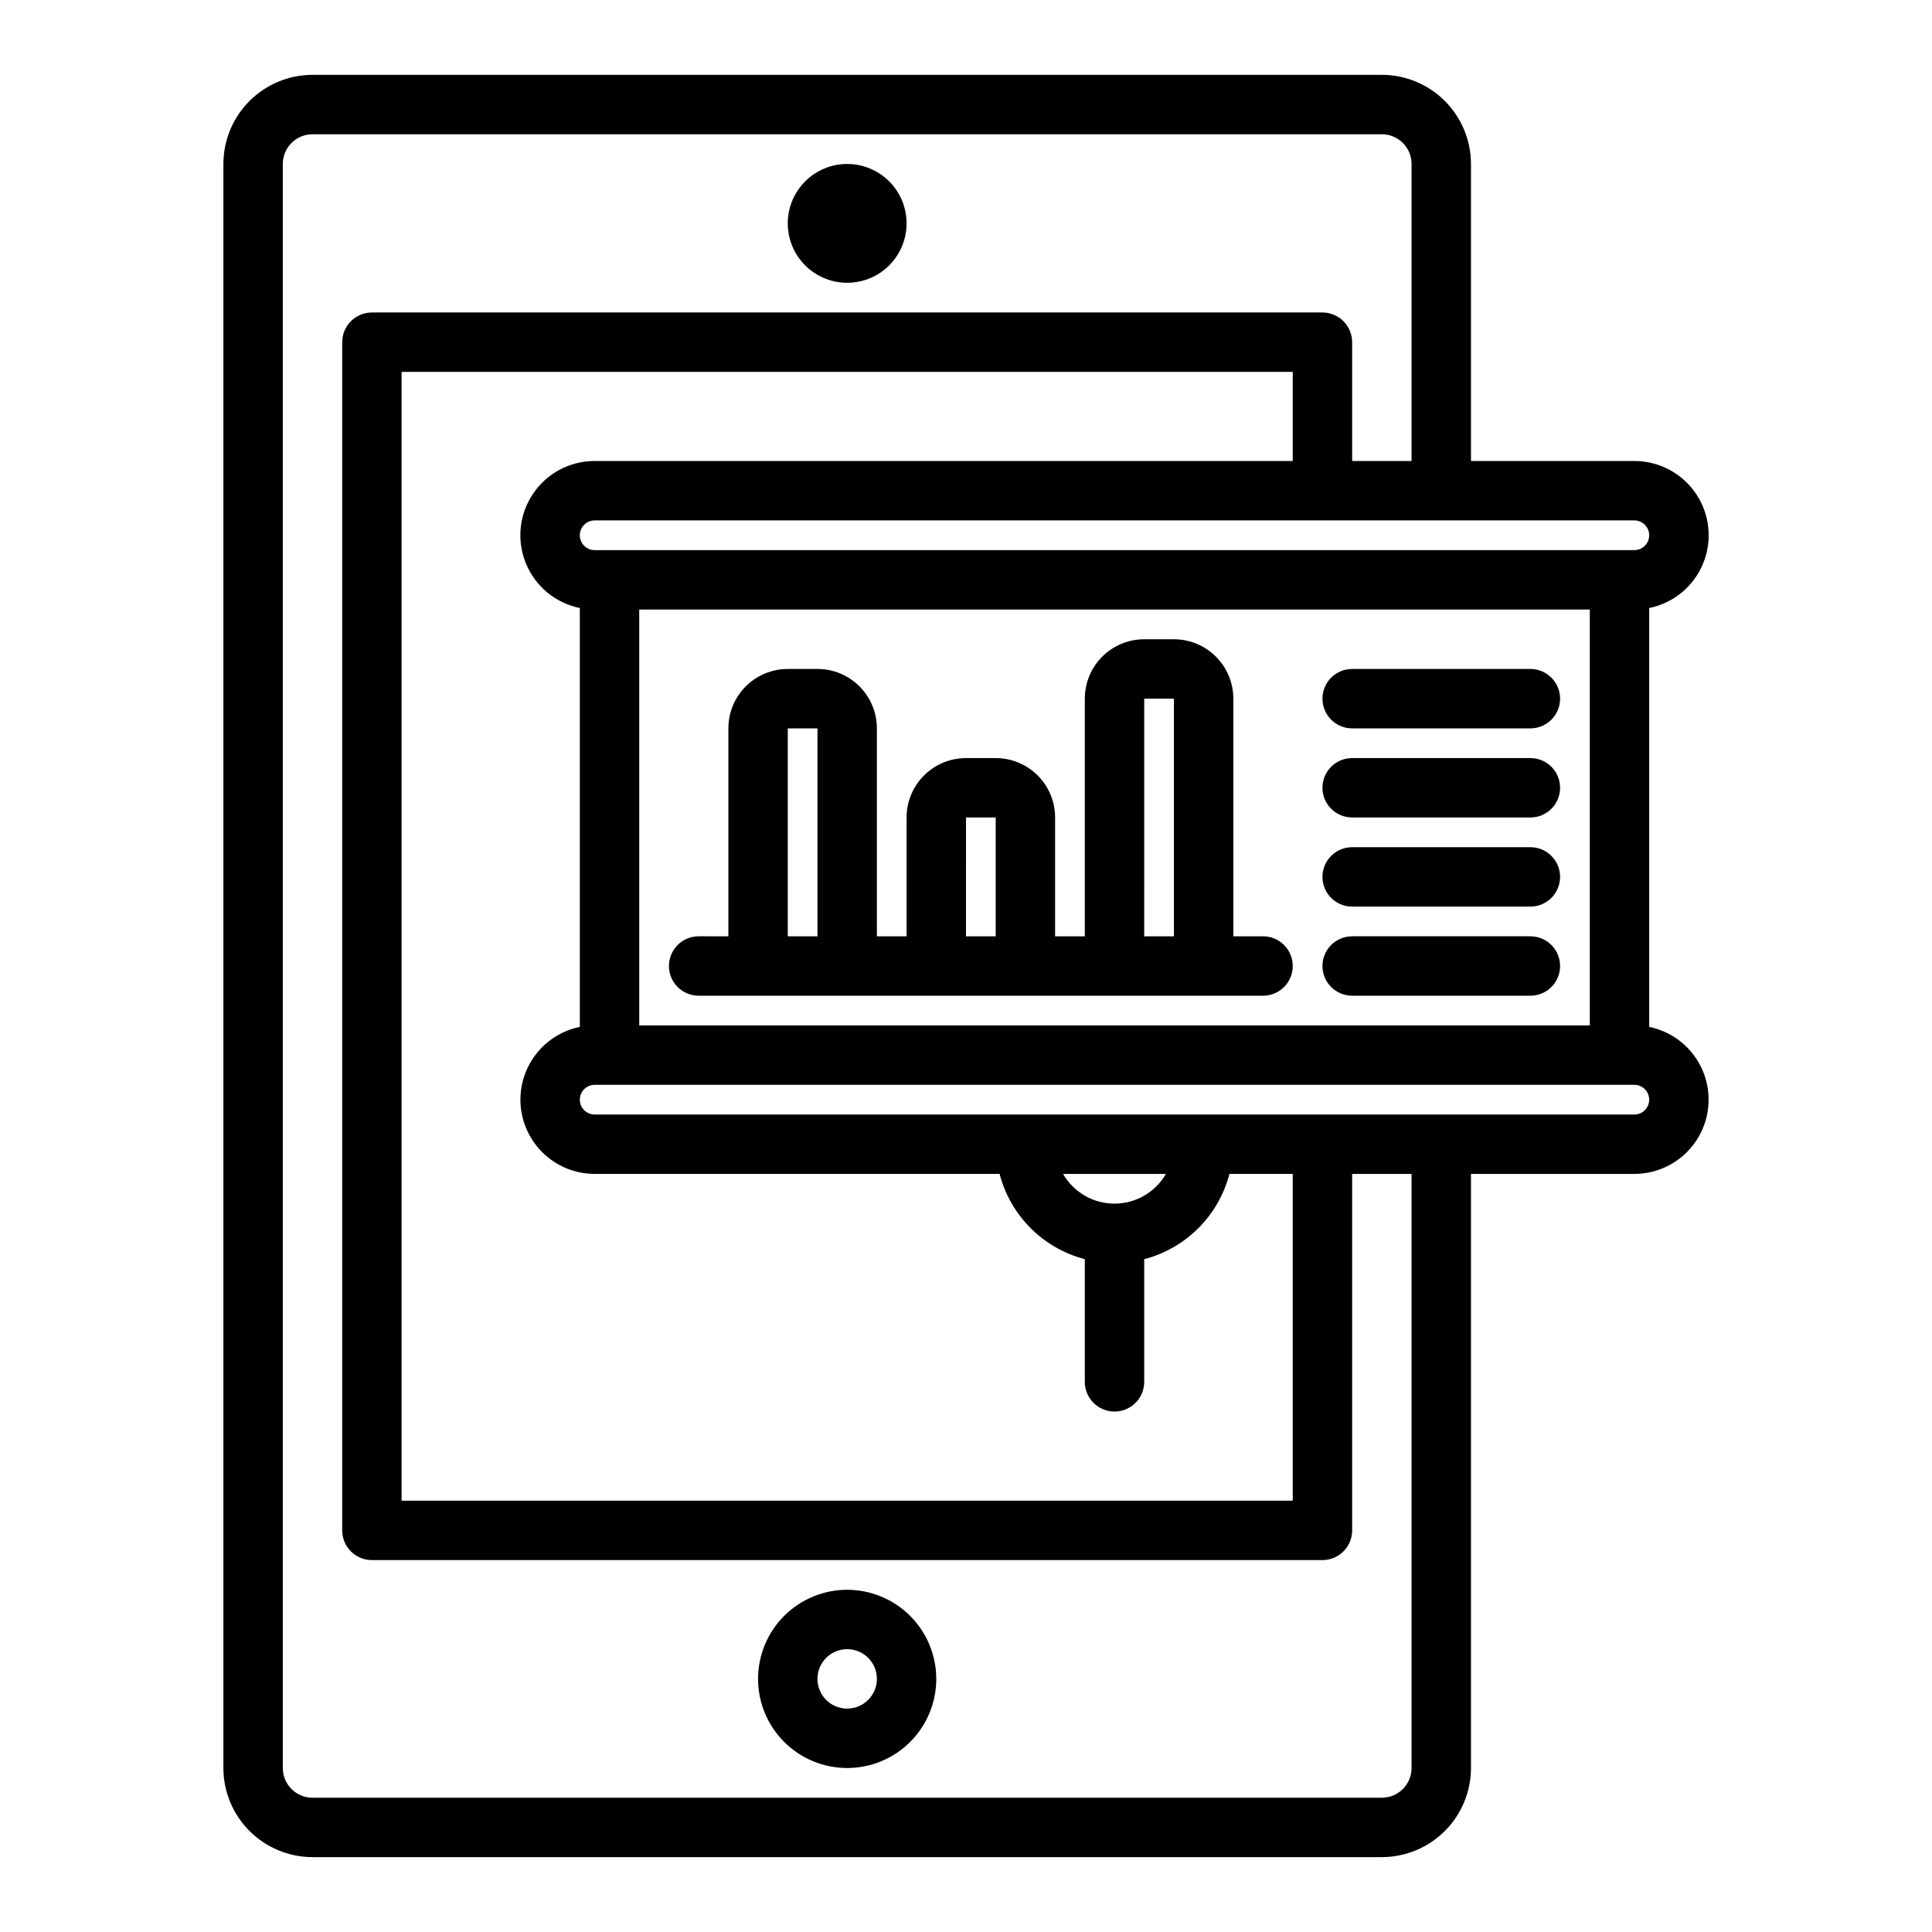 <?xml version="1.0" encoding="UTF-8"?>
<!-- Uploaded to: SVG Find, www.svgrepo.com, Generator: SVG Find Mixer Tools -->
<svg fill="#000000" width="800px" height="800px" version="1.1" viewBox="144 144 512 512" xmlns="http://www.w3.org/2000/svg">
 <path d="m368.51 565.31c-6.266 0-12.273 2.488-16.699 6.914-4.43 4.43-6.918 10.438-6.918 16.699 0 6.266 2.488 12.273 6.918 16.699 4.426 4.43 10.434 6.918 16.699 6.918 6.262 0 12.27-2.488 16.699-6.918 4.426-4.426 6.914-10.434 6.914-16.699-0.004-6.262-2.496-12.262-6.922-16.691-4.43-4.426-10.43-6.918-16.691-6.922zm0 31.488c-3.184 0-6.055-1.918-7.273-4.859-1.219-2.945-0.547-6.328 1.707-8.582 2.25-2.25 5.637-2.922 8.578-1.707 2.941 1.219 4.859 4.09 4.859 7.273-0.004 4.348-3.527 7.871-7.871 7.875zm-15.746-393.6c0-4.176 1.66-8.18 4.613-11.133s6.957-4.613 11.133-4.613 8.18 1.66 11.133 4.613 4.609 6.957 4.609 11.133-1.656 8.18-4.609 11.133-6.957 4.609-11.133 4.609-8.18-1.656-11.133-4.609-4.613-6.957-4.613-11.133zm228.29 212.94v-111c6.434-1.305 11.793-5.734 14.289-11.809 2.492-6.074 1.797-12.992-1.863-18.445-3.66-5.449-9.797-8.719-16.363-8.711h-43.293v-78.723c-0.008-6.262-2.5-12.262-6.926-16.691-4.426-4.426-10.43-6.918-16.691-6.926h-283.39c-6.262 0.008-12.262 2.5-16.691 6.926-4.426 4.43-6.918 10.43-6.922 16.691v425.09c0.004 6.262 2.496 12.266 6.922 16.691 4.43 4.426 10.43 6.918 16.691 6.926h283.39c6.262-0.008 12.266-2.5 16.691-6.926 4.426-4.426 6.918-10.43 6.926-16.691v-157.44h43.297-0.004c6.562 0 12.691-3.269 16.348-8.719 3.652-5.449 4.352-12.359 1.863-18.43-2.492-6.07-7.844-10.5-14.273-11.812zm-299.14 19.281c0.004 5.219 2.078 10.223 5.769 13.91 3.691 3.691 8.691 5.766 13.91 5.769h107.31c1.41 5.438 4.25 10.395 8.219 14.367s8.926 6.812 14.363 8.227v32.512c0 4.348 3.523 7.871 7.871 7.871s7.871-3.523 7.871-7.871v-32.512c5.434-1.414 10.391-4.254 14.363-8.227 3.969-3.973 6.805-8.93 8.219-14.367h16.777v86.594h-236.16v-299.14h236.16v23.617h-184.99c-6.566-0.008-12.703 3.262-16.359 8.711-3.66 5.453-4.359 12.371-1.863 18.445 2.492 6.074 7.852 10.504 14.289 11.809v111c-4.441 0.91-8.434 3.328-11.301 6.84-2.871 3.512-4.438 7.902-4.445 12.438zm157.44 27.555c-2.766 0-5.477-0.73-7.871-2.109-2.391-1.383-4.379-3.371-5.758-5.766h27.258c-1.379 2.394-3.367 4.383-5.762 5.766-2.391 1.379-5.106 2.109-7.867 2.109zm-125.95-157.44h251.91v110.21h-251.91zm267.65-19.68c-0.004 2.172-1.762 3.93-3.938 3.934h-275.52c-2.172 0-3.934-1.762-3.934-3.934 0-2.176 1.762-3.938 3.934-3.938h275.52c2.176 0.004 3.934 1.766 3.938 3.938zm-62.977 326.69c0 4.348-3.523 7.871-7.871 7.871h-283.39c-4.344 0-7.867-3.523-7.871-7.871v-425.09c0.004-4.348 3.527-7.867 7.871-7.871h283.39c4.348 0.004 7.871 3.523 7.871 7.871v78.723h-15.742v-31.488c0-2.09-0.832-4.09-2.309-5.566-1.473-1.477-3.477-2.309-5.566-2.309h-251.9c-4.348 0-7.871 3.527-7.871 7.875v314.88c0 2.09 0.828 4.09 2.305 5.566 1.477 1.477 3.477 2.305 5.566 2.305h251.9c2.09 0 4.094-0.828 5.566-2.305 1.477-1.477 2.309-3.477 2.309-5.566v-94.465h15.742zm59.039-173.18h-275.52c-2.172 0-3.934-1.762-3.934-3.938 0-2.172 1.762-3.934 3.934-3.934h275.52c2.176 0 3.938 1.762 3.938 3.934 0 2.176-1.762 3.938-3.938 3.938zm-98.398-47.234h-7.871v-62.977c0-4.172-1.66-8.18-4.613-11.133-2.953-2.949-6.957-4.609-11.133-4.609h-7.871c-4.176 0-8.18 1.66-11.133 4.609-2.953 2.953-4.609 6.961-4.609 11.133v62.977h-7.875v-31.488c0-4.176-1.656-8.18-4.609-11.133-2.953-2.949-6.957-4.609-11.133-4.609h-7.871c-4.176 0-8.18 1.66-11.133 4.609-2.953 2.953-4.613 6.957-4.613 11.133v31.488h-7.871v-55.102c0-4.176-1.66-8.18-4.613-11.133-2.949-2.953-6.957-4.613-11.133-4.613h-7.871c-4.176 0-8.18 1.66-11.133 4.613-2.953 2.953-4.609 6.957-4.609 11.133v55.105l-7.875-0.004c-4.348 0-7.871 3.527-7.871 7.875s3.523 7.871 7.871 7.871h149.57c4.348 0 7.871-3.523 7.871-7.871s-3.523-7.875-7.871-7.875zm-125.95 0v-55.102h7.871v55.105zm47.23 0 0.004-31.488h7.871v31.488zm47.23 0 0.004-62.977h7.871v62.977zm110.21-62.977h0.004c0 2.09-0.828 4.094-2.305 5.566-1.477 1.477-3.477 2.309-5.566 2.309h-47.23c-4.348 0-7.875-3.527-7.875-7.875 0-4.348 3.527-7.871 7.875-7.871h47.23c2.09 0 4.09 0.832 5.566 2.305 1.477 1.477 2.305 3.481 2.305 5.566zm0 23.617h0.004c0 2.09-0.828 4.09-2.305 5.566-1.477 1.477-3.477 2.305-5.566 2.305h-47.23c-4.348 0-7.875-3.523-7.875-7.871s3.527-7.871 7.875-7.871h47.23c2.09 0 4.09 0.828 5.566 2.305 1.477 1.477 2.305 3.481 2.305 5.566zm0 23.617h0.004c0 2.086-0.828 4.09-2.305 5.566-1.477 1.477-3.477 2.305-5.566 2.305h-47.23c-4.348 0-7.875-3.523-7.875-7.871 0-4.348 3.527-7.871 7.875-7.871h47.23c2.09 0 4.09 0.828 5.566 2.305 1.477 1.477 2.305 3.477 2.305 5.566zm0 23.617h0.004c0 2.086-0.828 4.09-2.305 5.566-1.477 1.477-3.477 2.305-5.566 2.305h-47.23c-4.348 0-7.875-3.523-7.875-7.871s3.527-7.875 7.875-7.875h47.23c2.09 0 4.09 0.832 5.566 2.309 1.477 1.477 2.305 3.477 2.305 5.566z"/>
</svg>